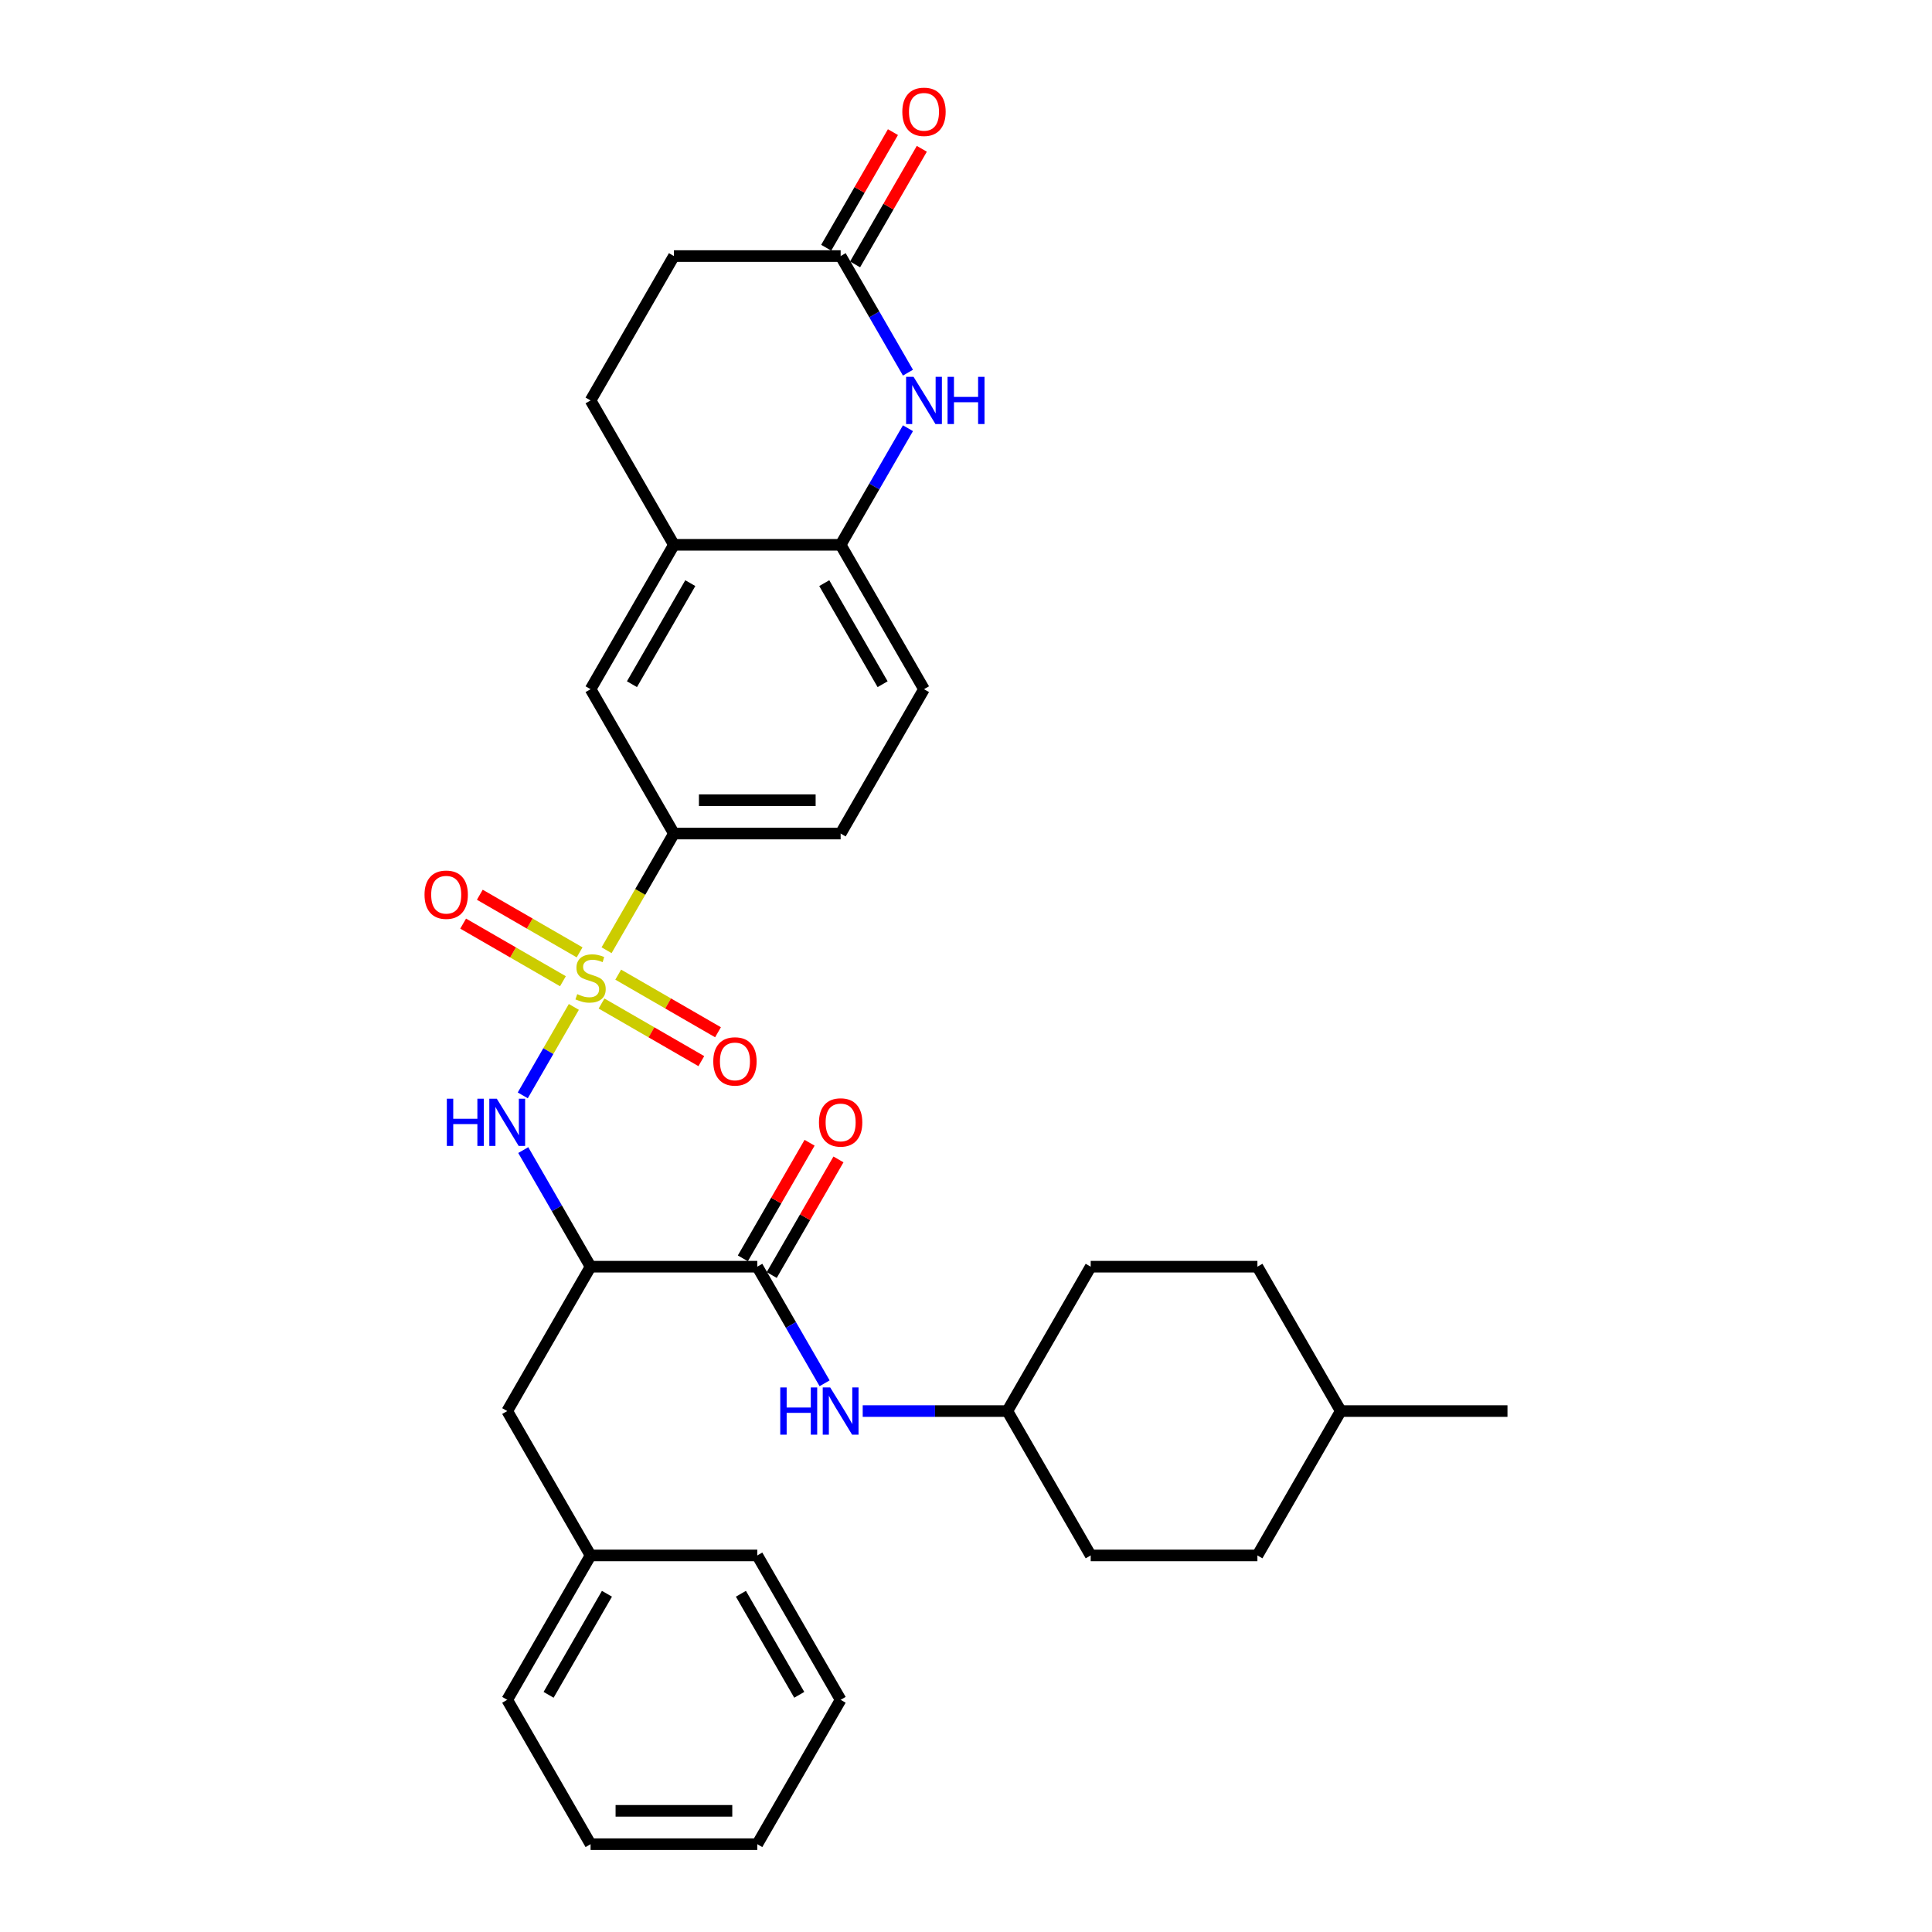 <?xml version='1.0' encoding='iso-8859-1'?>
<svg version='1.1' baseProfile='full'
              xmlns='http://www.w3.org/2000/svg'
                      xmlns:rdkit='http://www.rdkit.org/xml'
                      xmlns:xlink='http://www.w3.org/1999/xlink'
                  xml:space='preserve'
width='1000px' height='1000px' viewBox='0 0 1000 1000'>
<!-- END OF HEADER -->
<rect style='opacity:1.0;fill:#FFFFFF;stroke:none' width='1000' height='1000' x='0' y='0'> </rect>
<path class='bond-0' d='M 297.021,521.175 L 283.803,544.069' style='fill:none;fill-rule:evenodd;stroke:#CCCC00;stroke-width:6px;stroke-linecap:butt;stroke-linejoin:miter;stroke-opacity:1' />
<path class='bond-0' d='M 283.803,544.069 L 270.585,566.963' style='fill:none;fill-rule:evenodd;stroke:#0000FF;stroke-width:6px;stroke-linecap:butt;stroke-linejoin:miter;stroke-opacity:1' />
<path class='bond-4' d='M 313.96,491.837 L 331.392,461.644' style='fill:none;fill-rule:evenodd;stroke:#CCCC00;stroke-width:6px;stroke-linecap:butt;stroke-linejoin:miter;stroke-opacity:1' />
<path class='bond-4' d='M 331.392,461.644 L 348.824,431.45' style='fill:none;fill-rule:evenodd;stroke:#000000;stroke-width:6px;stroke-linecap:butt;stroke-linejoin:miter;stroke-opacity:1' />
<path class='bond-9' d='M 300.002,492.936 L 274.177,478.027' style='fill:none;fill-rule:evenodd;stroke:#CCCC00;stroke-width:6px;stroke-linecap:butt;stroke-linejoin:miter;stroke-opacity:1' />
<path class='bond-9' d='M 274.177,478.027 L 248.353,463.117' style='fill:none;fill-rule:evenodd;stroke:#FF0000;stroke-width:6px;stroke-linecap:butt;stroke-linejoin:miter;stroke-opacity:1' />
<path class='bond-9' d='M 291.373,507.882 L 265.548,492.972' style='fill:none;fill-rule:evenodd;stroke:#CCCC00;stroke-width:6px;stroke-linecap:butt;stroke-linejoin:miter;stroke-opacity:1' />
<path class='bond-9' d='M 265.548,492.972 L 239.724,478.062' style='fill:none;fill-rule:evenodd;stroke:#FF0000;stroke-width:6px;stroke-linecap:butt;stroke-linejoin:miter;stroke-opacity:1' />
<path class='bond-10' d='M 311.358,519.42 L 337.182,534.33' style='fill:none;fill-rule:evenodd;stroke:#CCCC00;stroke-width:6px;stroke-linecap:butt;stroke-linejoin:miter;stroke-opacity:1' />
<path class='bond-10' d='M 337.182,534.33 L 363.007,549.24' style='fill:none;fill-rule:evenodd;stroke:#FF0000;stroke-width:6px;stroke-linecap:butt;stroke-linejoin:miter;stroke-opacity:1' />
<path class='bond-10' d='M 319.986,504.474 L 345.811,519.384' style='fill:none;fill-rule:evenodd;stroke:#CCCC00;stroke-width:6px;stroke-linecap:butt;stroke-linejoin:miter;stroke-opacity:1' />
<path class='bond-10' d='M 345.811,519.384 L 371.636,534.294' style='fill:none;fill-rule:evenodd;stroke:#FF0000;stroke-width:6px;stroke-linecap:butt;stroke-linejoin:miter;stroke-opacity:1' />
<path class='bond-1' d='M 270.835,595.282 L 288.258,625.458' style='fill:none;fill-rule:evenodd;stroke:#0000FF;stroke-width:6px;stroke-linecap:butt;stroke-linejoin:miter;stroke-opacity:1' />
<path class='bond-1' d='M 288.258,625.458 L 305.68,655.634' style='fill:none;fill-rule:evenodd;stroke:#000000;stroke-width:6px;stroke-linecap:butt;stroke-linejoin:miter;stroke-opacity:1' />
<path class='bond-2' d='M 305.68,655.634 L 391.968,655.634' style='fill:none;fill-rule:evenodd;stroke:#000000;stroke-width:6px;stroke-linecap:butt;stroke-linejoin:miter;stroke-opacity:1' />
<path class='bond-12' d='M 305.68,655.634 L 262.536,730.362' style='fill:none;fill-rule:evenodd;stroke:#000000;stroke-width:6px;stroke-linecap:butt;stroke-linejoin:miter;stroke-opacity:1' />
<path class='bond-7' d='M 391.968,655.634 L 409.39,685.81' style='fill:none;fill-rule:evenodd;stroke:#000000;stroke-width:6px;stroke-linecap:butt;stroke-linejoin:miter;stroke-opacity:1' />
<path class='bond-7' d='M 409.39,685.81 L 426.813,715.986' style='fill:none;fill-rule:evenodd;stroke:#0000FF;stroke-width:6px;stroke-linecap:butt;stroke-linejoin:miter;stroke-opacity:1' />
<path class='bond-13' d='M 399.441,659.948 L 416.714,630.031' style='fill:none;fill-rule:evenodd;stroke:#000000;stroke-width:6px;stroke-linecap:butt;stroke-linejoin:miter;stroke-opacity:1' />
<path class='bond-13' d='M 416.714,630.031 L 433.986,600.114' style='fill:none;fill-rule:evenodd;stroke:#FF0000;stroke-width:6px;stroke-linecap:butt;stroke-linejoin:miter;stroke-opacity:1' />
<path class='bond-13' d='M 384.495,651.32 L 401.768,621.402' style='fill:none;fill-rule:evenodd;stroke:#000000;stroke-width:6px;stroke-linecap:butt;stroke-linejoin:miter;stroke-opacity:1' />
<path class='bond-13' d='M 401.768,621.402 L 419.041,591.485' style='fill:none;fill-rule:evenodd;stroke:#FF0000;stroke-width:6px;stroke-linecap:butt;stroke-linejoin:miter;stroke-opacity:1' />
<path class='bond-3' d='M 469.957,221.642 L 452.534,251.819' style='fill:none;fill-rule:evenodd;stroke:#0000FF;stroke-width:6px;stroke-linecap:butt;stroke-linejoin:miter;stroke-opacity:1' />
<path class='bond-3' d='M 452.534,251.819 L 435.112,281.995' style='fill:none;fill-rule:evenodd;stroke:#000000;stroke-width:6px;stroke-linecap:butt;stroke-linejoin:miter;stroke-opacity:1' />
<path class='bond-6' d='M 469.957,192.891 L 452.534,162.715' style='fill:none;fill-rule:evenodd;stroke:#0000FF;stroke-width:6px;stroke-linecap:butt;stroke-linejoin:miter;stroke-opacity:1' />
<path class='bond-6' d='M 452.534,162.715 L 435.112,132.539' style='fill:none;fill-rule:evenodd;stroke:#000000;stroke-width:6px;stroke-linecap:butt;stroke-linejoin:miter;stroke-opacity:1' />
<path class='bond-11' d='M 348.824,431.45 L 305.68,356.723' style='fill:none;fill-rule:evenodd;stroke:#000000;stroke-width:6px;stroke-linecap:butt;stroke-linejoin:miter;stroke-opacity:1' />
<path class='bond-14' d='M 348.824,431.45 L 435.112,431.45' style='fill:none;fill-rule:evenodd;stroke:#000000;stroke-width:6px;stroke-linecap:butt;stroke-linejoin:miter;stroke-opacity:1' />
<path class='bond-14' d='M 361.767,414.193 L 422.169,414.193' style='fill:none;fill-rule:evenodd;stroke:#000000;stroke-width:6px;stroke-linecap:butt;stroke-linejoin:miter;stroke-opacity:1' />
<path class='bond-5' d='M 435.112,281.995 L 478.256,356.723' style='fill:none;fill-rule:evenodd;stroke:#000000;stroke-width:6px;stroke-linecap:butt;stroke-linejoin:miter;stroke-opacity:1' />
<path class='bond-5' d='M 426.638,301.833 L 456.839,354.142' style='fill:none;fill-rule:evenodd;stroke:#000000;stroke-width:6px;stroke-linecap:butt;stroke-linejoin:miter;stroke-opacity:1' />
<path class='bond-32' d='M 435.112,281.995 L 348.824,281.995' style='fill:none;fill-rule:evenodd;stroke:#000000;stroke-width:6px;stroke-linecap:butt;stroke-linejoin:miter;stroke-opacity:1' />
<path class='bond-16' d='M 442.585,136.853 L 459.858,106.936' style='fill:none;fill-rule:evenodd;stroke:#000000;stroke-width:6px;stroke-linecap:butt;stroke-linejoin:miter;stroke-opacity:1' />
<path class='bond-16' d='M 459.858,106.936 L 477.131,77.019' style='fill:none;fill-rule:evenodd;stroke:#FF0000;stroke-width:6px;stroke-linecap:butt;stroke-linejoin:miter;stroke-opacity:1' />
<path class='bond-16' d='M 427.639,128.224 L 444.912,98.307' style='fill:none;fill-rule:evenodd;stroke:#000000;stroke-width:6px;stroke-linecap:butt;stroke-linejoin:miter;stroke-opacity:1' />
<path class='bond-16' d='M 444.912,98.307 L 462.185,68.39' style='fill:none;fill-rule:evenodd;stroke:#FF0000;stroke-width:6px;stroke-linecap:butt;stroke-linejoin:miter;stroke-opacity:1' />
<path class='bond-33' d='M 435.112,132.539 L 348.824,132.539' style='fill:none;fill-rule:evenodd;stroke:#000000;stroke-width:6px;stroke-linecap:butt;stroke-linejoin:miter;stroke-opacity:1' />
<path class='bond-19' d='M 446.537,730.362 L 483.969,730.362' style='fill:none;fill-rule:evenodd;stroke:#0000FF;stroke-width:6px;stroke-linecap:butt;stroke-linejoin:miter;stroke-opacity:1' />
<path class='bond-19' d='M 483.969,730.362 L 521.401,730.362' style='fill:none;fill-rule:evenodd;stroke:#000000;stroke-width:6px;stroke-linecap:butt;stroke-linejoin:miter;stroke-opacity:1' />
<path class='bond-8' d='M 348.824,281.995 L 305.68,356.723' style='fill:none;fill-rule:evenodd;stroke:#000000;stroke-width:6px;stroke-linecap:butt;stroke-linejoin:miter;stroke-opacity:1' />
<path class='bond-8' d='M 357.298,301.833 L 327.097,354.142' style='fill:none;fill-rule:evenodd;stroke:#000000;stroke-width:6px;stroke-linecap:butt;stroke-linejoin:miter;stroke-opacity:1' />
<path class='bond-17' d='M 348.824,281.995 L 305.68,207.267' style='fill:none;fill-rule:evenodd;stroke:#000000;stroke-width:6px;stroke-linecap:butt;stroke-linejoin:miter;stroke-opacity:1' />
<path class='bond-20' d='M 262.536,730.362 L 305.68,805.09' style='fill:none;fill-rule:evenodd;stroke:#000000;stroke-width:6px;stroke-linecap:butt;stroke-linejoin:miter;stroke-opacity:1' />
<path class='bond-15' d='M 435.112,431.45 L 478.256,356.723' style='fill:none;fill-rule:evenodd;stroke:#000000;stroke-width:6px;stroke-linecap:butt;stroke-linejoin:miter;stroke-opacity:1' />
<path class='bond-18' d='M 305.68,207.267 L 348.824,132.539' style='fill:none;fill-rule:evenodd;stroke:#000000;stroke-width:6px;stroke-linecap:butt;stroke-linejoin:miter;stroke-opacity:1' />
<path class='bond-21' d='M 521.401,730.362 L 564.545,805.09' style='fill:none;fill-rule:evenodd;stroke:#000000;stroke-width:6px;stroke-linecap:butt;stroke-linejoin:miter;stroke-opacity:1' />
<path class='bond-22' d='M 521.401,730.362 L 564.545,655.634' style='fill:none;fill-rule:evenodd;stroke:#000000;stroke-width:6px;stroke-linecap:butt;stroke-linejoin:miter;stroke-opacity:1' />
<path class='bond-26' d='M 305.68,805.09 L 262.536,879.818' style='fill:none;fill-rule:evenodd;stroke:#000000;stroke-width:6px;stroke-linecap:butt;stroke-linejoin:miter;stroke-opacity:1' />
<path class='bond-26' d='M 314.154,824.928 L 283.953,877.237' style='fill:none;fill-rule:evenodd;stroke:#000000;stroke-width:6px;stroke-linecap:butt;stroke-linejoin:miter;stroke-opacity:1' />
<path class='bond-27' d='M 305.68,805.09 L 391.968,805.09' style='fill:none;fill-rule:evenodd;stroke:#000000;stroke-width:6px;stroke-linecap:butt;stroke-linejoin:miter;stroke-opacity:1' />
<path class='bond-23' d='M 564.545,805.09 L 650.833,805.09' style='fill:none;fill-rule:evenodd;stroke:#000000;stroke-width:6px;stroke-linecap:butt;stroke-linejoin:miter;stroke-opacity:1' />
<path class='bond-24' d='M 564.545,655.634 L 650.833,655.634' style='fill:none;fill-rule:evenodd;stroke:#000000;stroke-width:6px;stroke-linecap:butt;stroke-linejoin:miter;stroke-opacity:1' />
<path class='bond-35' d='M 650.833,805.09 L 693.977,730.362' style='fill:none;fill-rule:evenodd;stroke:#000000;stroke-width:6px;stroke-linecap:butt;stroke-linejoin:miter;stroke-opacity:1' />
<path class='bond-25' d='M 650.833,655.634 L 693.977,730.362' style='fill:none;fill-rule:evenodd;stroke:#000000;stroke-width:6px;stroke-linecap:butt;stroke-linejoin:miter;stroke-opacity:1' />
<path class='bond-28' d='M 693.977,730.362 L 780.266,730.362' style='fill:none;fill-rule:evenodd;stroke:#000000;stroke-width:6px;stroke-linecap:butt;stroke-linejoin:miter;stroke-opacity:1' />
<path class='bond-30' d='M 262.536,879.818 L 305.68,954.545' style='fill:none;fill-rule:evenodd;stroke:#000000;stroke-width:6px;stroke-linecap:butt;stroke-linejoin:miter;stroke-opacity:1' />
<path class='bond-29' d='M 391.968,805.09 L 435.112,879.818' style='fill:none;fill-rule:evenodd;stroke:#000000;stroke-width:6px;stroke-linecap:butt;stroke-linejoin:miter;stroke-opacity:1' />
<path class='bond-29' d='M 383.494,824.928 L 413.695,877.237' style='fill:none;fill-rule:evenodd;stroke:#000000;stroke-width:6px;stroke-linecap:butt;stroke-linejoin:miter;stroke-opacity:1' />
<path class='bond-31' d='M 435.112,879.818 L 391.968,954.545' style='fill:none;fill-rule:evenodd;stroke:#000000;stroke-width:6px;stroke-linecap:butt;stroke-linejoin:miter;stroke-opacity:1' />
<path class='bond-34' d='M 305.68,954.545 L 391.968,954.545' style='fill:none;fill-rule:evenodd;stroke:#000000;stroke-width:6px;stroke-linecap:butt;stroke-linejoin:miter;stroke-opacity:1' />
<path class='bond-34' d='M 318.623,937.288 L 379.025,937.288' style='fill:none;fill-rule:evenodd;stroke:#000000;stroke-width:6px;stroke-linecap:butt;stroke-linejoin:miter;stroke-opacity:1' />
<path  class='atom-0' d='M 298.777 514.565
Q 299.053 514.669, 300.192 515.152
Q 301.331 515.635, 302.573 515.946
Q 303.851 516.222, 305.093 516.222
Q 307.406 516.222, 308.752 515.118
Q 310.098 513.979, 310.098 512.011
Q 310.098 510.665, 309.407 509.837
Q 308.752 509.008, 307.716 508.56
Q 306.681 508.111, 304.955 507.593
Q 302.781 506.938, 301.469 506.316
Q 300.192 505.695, 299.26 504.383
Q 298.363 503.072, 298.363 500.863
Q 298.363 497.791, 300.433 495.893
Q 302.539 493.994, 306.681 493.994
Q 309.511 493.994, 312.721 495.34
L 311.927 497.998
Q 308.993 496.79, 306.784 496.79
Q 304.403 496.79, 303.091 497.791
Q 301.78 498.757, 301.814 500.449
Q 301.814 501.76, 302.47 502.554
Q 303.16 503.348, 304.127 503.797
Q 305.128 504.245, 306.784 504.763
Q 308.993 505.453, 310.305 506.144
Q 311.616 506.834, 312.548 508.249
Q 313.515 509.63, 313.515 512.011
Q 313.515 515.394, 311.237 517.223
Q 308.993 519.018, 305.231 519.018
Q 303.057 519.018, 301.4 518.535
Q 299.778 518.086, 297.845 517.292
L 298.777 514.565
' fill='#CCCC00'/>
<path  class='atom-1' d='M 231.282 568.688
L 234.596 568.688
L 234.596 579.077
L 247.09 579.077
L 247.09 568.688
L 250.404 568.688
L 250.404 593.125
L 247.09 593.125
L 247.09 581.838
L 234.596 581.838
L 234.596 593.125
L 231.282 593.125
L 231.282 568.688
' fill='#0000FF'/>
<path  class='atom-1' d='M 257.134 568.688
L 265.142 581.631
Q 265.935 582.908, 267.212 585.221
Q 268.49 587.533, 268.559 587.671
L 268.559 568.688
L 271.803 568.688
L 271.803 593.125
L 268.455 593.125
L 259.861 578.973
Q 258.86 577.317, 257.79 575.418
Q 256.754 573.52, 256.444 572.933
L 256.444 593.125
L 253.268 593.125
L 253.268 568.688
L 257.134 568.688
' fill='#0000FF'/>
<path  class='atom-4' d='M 472.855 195.048
L 480.862 207.992
Q 481.656 209.269, 482.933 211.581
Q 484.21 213.894, 484.279 214.032
L 484.279 195.048
L 487.524 195.048
L 487.524 219.485
L 484.176 219.485
L 475.582 205.334
Q 474.581 203.677, 473.511 201.779
Q 472.475 199.88, 472.164 199.294
L 472.164 219.485
L 468.989 219.485
L 468.989 195.048
L 472.855 195.048
' fill='#0000FF'/>
<path  class='atom-4' d='M 490.458 195.048
L 493.771 195.048
L 493.771 205.437
L 506.266 205.437
L 506.266 195.048
L 509.579 195.048
L 509.579 219.485
L 506.266 219.485
L 506.266 208.199
L 493.771 208.199
L 493.771 219.485
L 490.458 219.485
L 490.458 195.048
' fill='#0000FF'/>
<path  class='atom-8' d='M 403.859 718.143
L 407.172 718.143
L 407.172 728.533
L 419.667 728.533
L 419.667 718.143
L 422.98 718.143
L 422.98 742.58
L 419.667 742.58
L 419.667 731.294
L 407.172 731.294
L 407.172 742.58
L 403.859 742.58
L 403.859 718.143
' fill='#0000FF'/>
<path  class='atom-8' d='M 429.711 718.143
L 437.718 731.087
Q 438.512 732.364, 439.789 734.676
Q 441.066 736.989, 441.135 737.127
L 441.135 718.143
L 444.38 718.143
L 444.38 742.58
L 441.032 742.58
L 432.437 728.429
Q 431.436 726.772, 430.366 724.874
Q 429.331 722.976, 429.02 722.389
L 429.02 742.58
L 425.845 742.58
L 425.845 718.143
L 429.711 718.143
' fill='#0000FF'/>
<path  class='atom-10' d='M 219.734 463.103
Q 219.734 457.236, 222.634 453.957
Q 225.533 450.678, 230.952 450.678
Q 236.371 450.678, 239.27 453.957
Q 242.169 457.236, 242.169 463.103
Q 242.169 469.04, 239.236 472.422
Q 236.302 475.77, 230.952 475.77
Q 225.568 475.77, 222.634 472.422
Q 219.734 469.074, 219.734 463.103
M 230.952 473.009
Q 234.68 473.009, 236.681 470.524
Q 238.718 468.004, 238.718 463.103
Q 238.718 458.305, 236.681 455.889
Q 234.68 453.439, 230.952 453.439
Q 227.224 453.439, 225.188 455.855
Q 223.186 458.271, 223.186 463.103
Q 223.186 468.039, 225.188 470.524
Q 227.224 473.009, 230.952 473.009
' fill='#FF0000'/>
<path  class='atom-11' d='M 369.19 549.391
Q 369.19 543.524, 372.089 540.245
Q 374.989 536.966, 380.408 536.966
Q 385.827 536.966, 388.726 540.245
Q 391.625 543.524, 391.625 549.391
Q 391.625 555.328, 388.691 558.711
Q 385.758 562.059, 380.408 562.059
Q 375.023 562.059, 372.089 558.711
Q 369.19 555.363, 369.19 549.391
M 380.408 559.297
Q 384.135 559.297, 386.137 556.812
Q 388.174 554.293, 388.174 549.391
Q 388.174 544.594, 386.137 542.178
Q 384.135 539.727, 380.408 539.727
Q 376.68 539.727, 374.644 542.143
Q 372.642 544.559, 372.642 549.391
Q 372.642 554.327, 374.644 556.812
Q 376.68 559.297, 380.408 559.297
' fill='#FF0000'/>
<path  class='atom-14' d='M 423.895 580.975
Q 423.895 575.108, 426.794 571.829
Q 429.693 568.55, 435.112 568.55
Q 440.531 568.55, 443.43 571.829
Q 446.33 575.108, 446.33 580.975
Q 446.33 586.912, 443.396 590.294
Q 440.462 593.642, 435.112 593.642
Q 429.728 593.642, 426.794 590.294
Q 423.895 586.946, 423.895 580.975
M 435.112 590.881
Q 438.84 590.881, 440.842 588.396
Q 442.878 585.876, 442.878 580.975
Q 442.878 576.178, 440.842 573.761
Q 438.84 571.311, 435.112 571.311
Q 431.385 571.311, 429.348 573.727
Q 427.346 576.143, 427.346 580.975
Q 427.346 585.911, 429.348 588.396
Q 431.385 590.881, 435.112 590.881
' fill='#FF0000'/>
<path  class='atom-17' d='M 467.039 57.88
Q 467.039 52.013, 469.938 48.733
Q 472.838 45.455, 478.256 45.455
Q 483.675 45.455, 486.575 48.733
Q 489.474 52.013, 489.474 57.88
Q 489.474 63.817, 486.54 67.199
Q 483.606 70.547, 478.256 70.547
Q 472.872 70.547, 469.938 67.199
Q 467.039 63.851, 467.039 57.88
M 478.256 67.786
Q 481.984 67.786, 483.986 65.301
Q 486.022 62.781, 486.022 57.88
Q 486.022 53.082, 483.986 50.666
Q 481.984 48.216, 478.256 48.216
Q 474.529 48.216, 472.492 50.632
Q 470.49 53.048, 470.49 57.88
Q 470.49 62.816, 472.492 65.301
Q 474.529 67.786, 478.256 67.786
' fill='#FF0000'/>
</svg>
